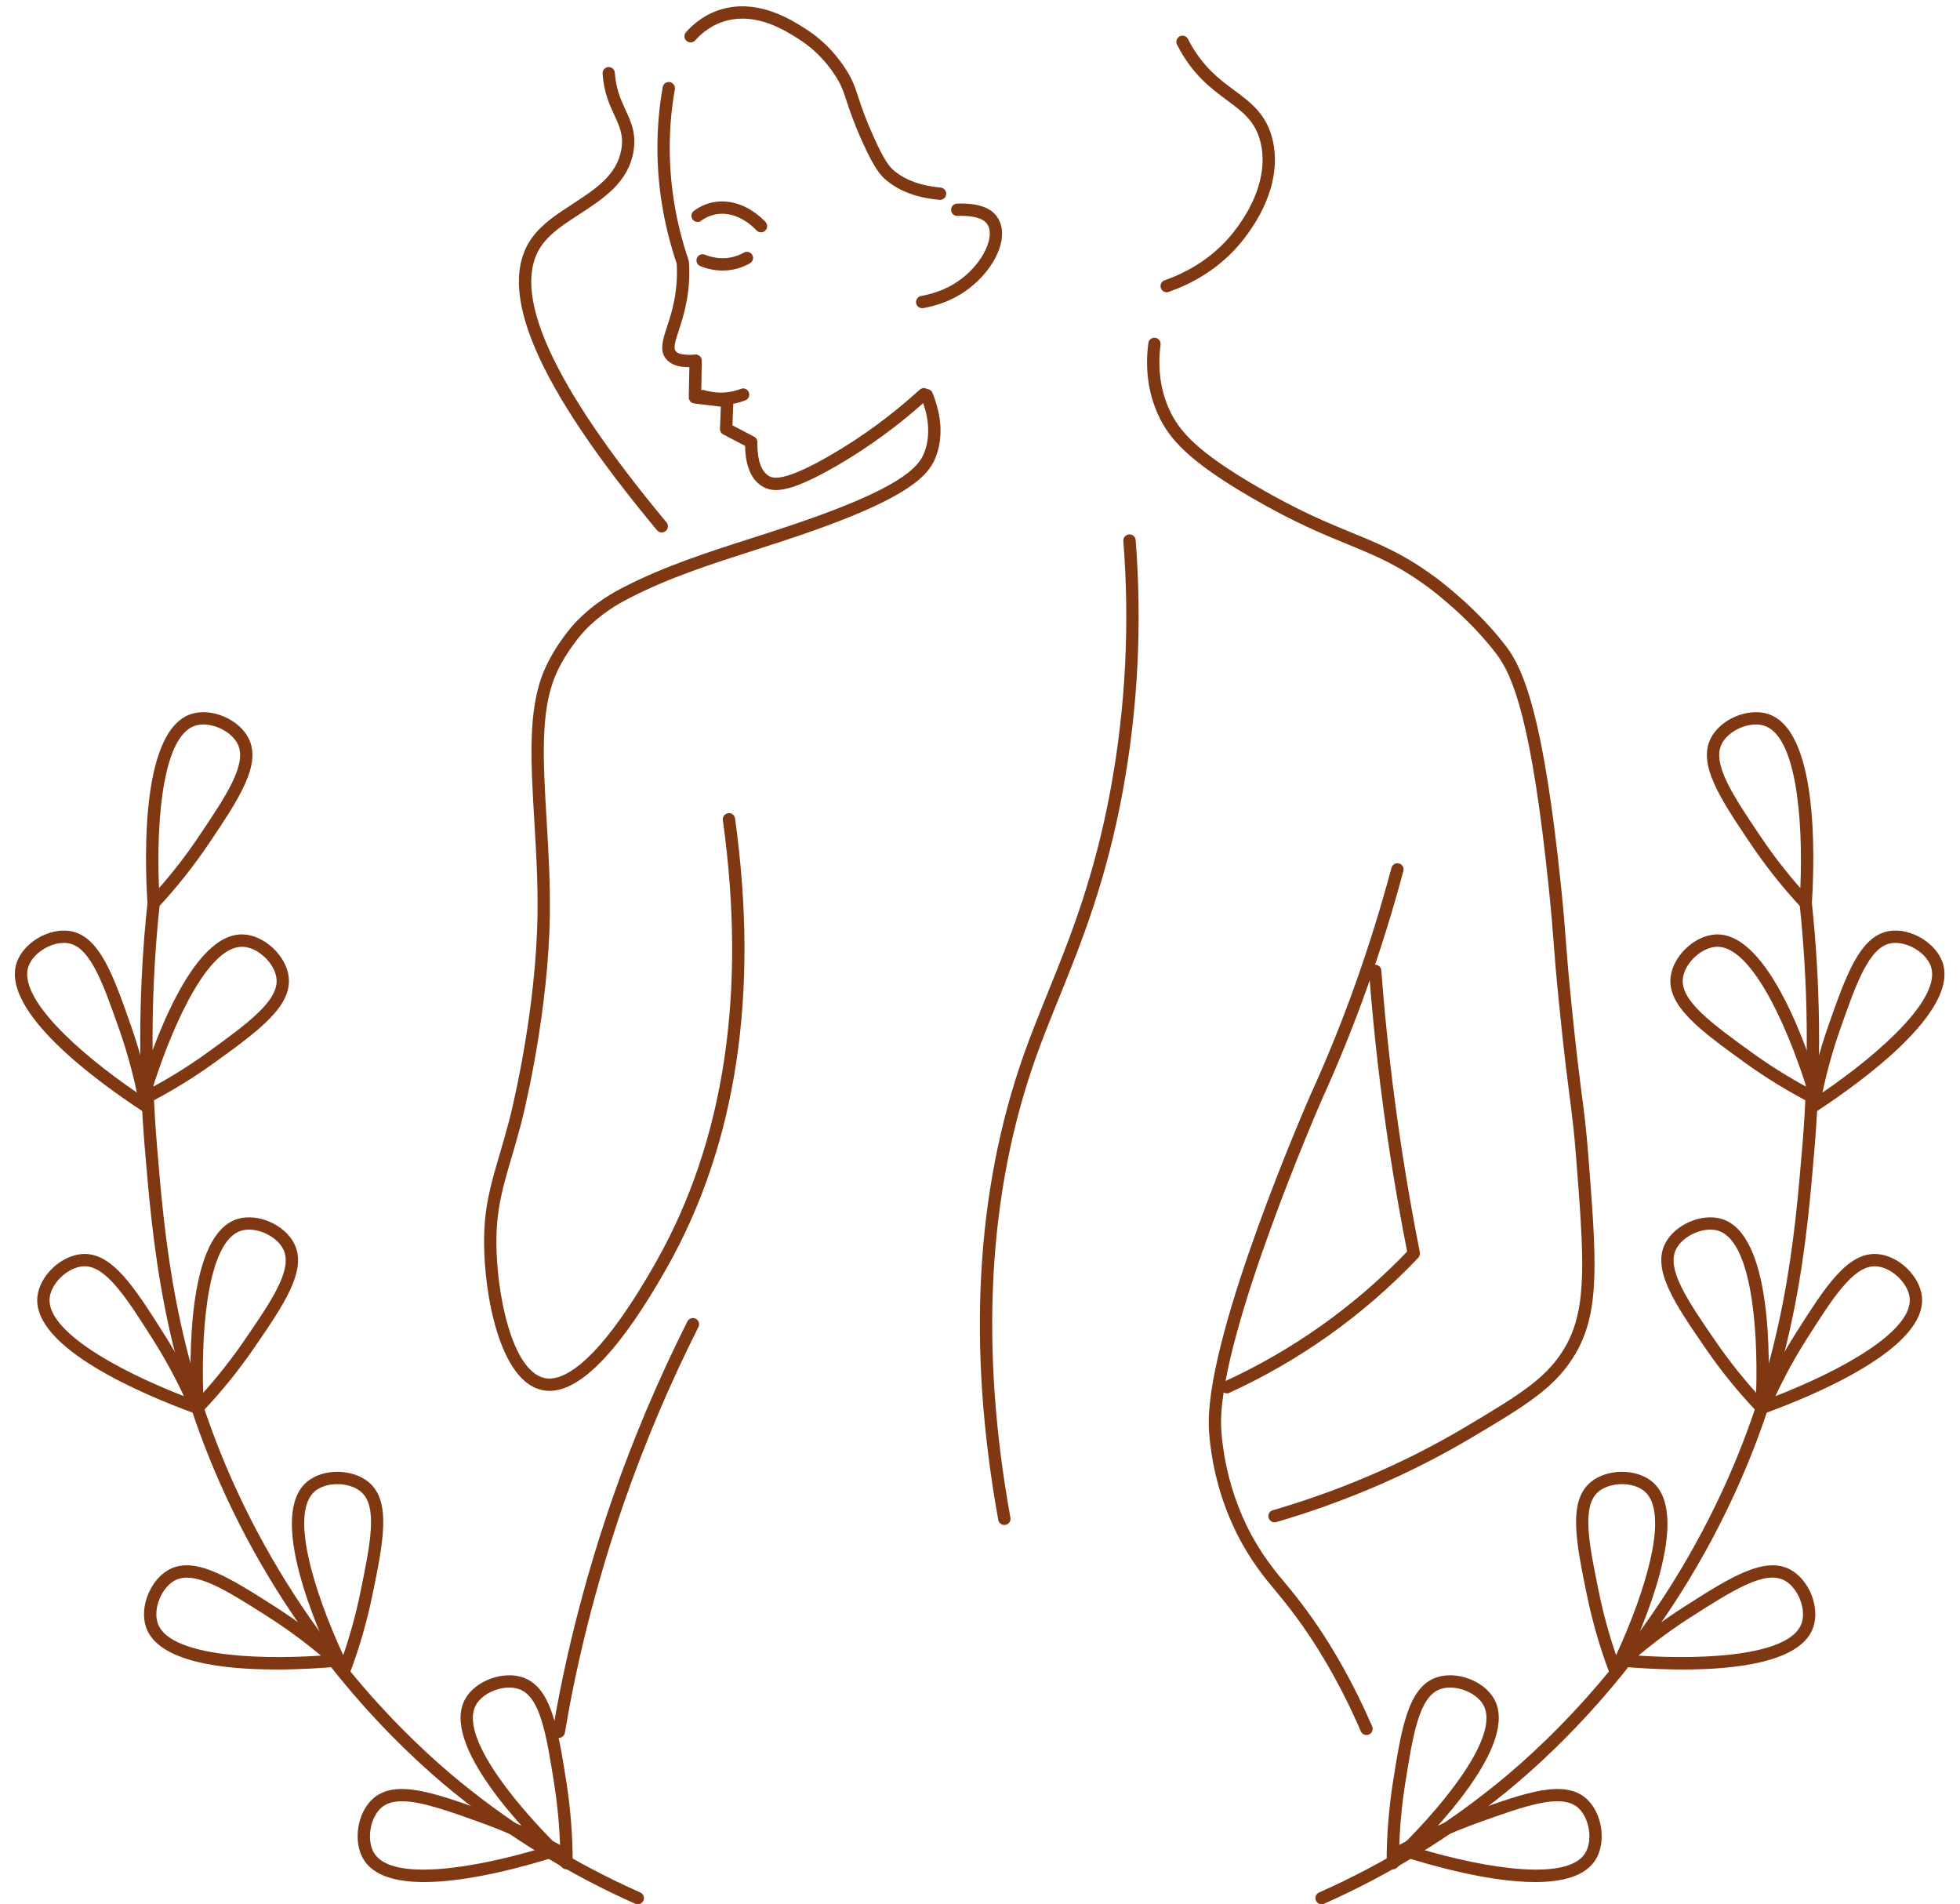 <?xml version="1.0" encoding="UTF-8" standalone="no"?><svg xmlns="http://www.w3.org/2000/svg" xmlns:xlink="http://www.w3.org/1999/xlink" fill="#000000" height="286.4" preserveAspectRatio="xMidYMid meet" version="1" viewBox="102.6 106.3 294.9 286.4" width="294.9" zoomAndPan="magnify"><g fill="#803813" id="change1_1"><path d="M 308.203 367.289 C 307.844 367.289 307.504 367.078 307.352 366.73 C 303.953 358.898 299.863 352.062 295.188 346.41 C 295.016 346.199 294.836 345.98 294.648 345.758 C 292.949 343.727 290.621 340.941 288.543 336.68 C 286.102 331.68 285.141 327.047 284.762 324.039 C 284.754 323.988 284.461 322.129 284.469 320.18 C 284.504 305.918 299.219 272.254 299.848 270.828 C 304.711 260.156 308.781 248.723 311.961 236.84 C 312.094 236.344 312.602 236.051 313.094 236.184 C 313.59 236.316 313.883 236.824 313.75 237.32 C 310.547 249.301 306.438 260.828 301.539 271.586 C 301.391 271.918 286.359 306.309 286.32 320.184 C 286.316 321.98 286.594 323.762 286.598 323.781 C 287.109 327.863 288.391 332.145 290.207 335.867 C 292.188 339.926 294.434 342.609 296.07 344.566 C 296.262 344.797 296.445 345.016 296.617 345.227 C 301.402 351.016 305.59 358 309.055 365.992 C 309.258 366.461 309.039 367.008 308.57 367.211 C 308.449 367.266 308.324 367.289 308.203 367.289" fill="inherit"/><path d="M 294.367 335.297 C 293.965 335.297 293.594 335.031 293.477 334.629 C 293.332 334.137 293.613 333.621 294.105 333.477 C 304.406 330.469 314.121 326.273 322.988 321.008 C 331.629 315.879 335.559 313.414 338.203 308.723 C 341.5 302.879 340.902 295.25 339.711 280.047 C 339.41 276.242 339.141 274.156 338.77 271.266 C 338.391 268.344 337.922 264.715 337.227 257.801 C 336.684 252.441 336.504 250.07 336.332 247.777 C 336.184 245.793 336.043 243.918 335.664 240.219 C 333.059 214.645 330.203 207.902 327.754 204.676 C 323.703 199.344 318.406 195.324 317.387 194.574 C 312.891 191.266 309.586 189.906 305.398 188.191 C 301.574 186.621 297.238 184.848 290.844 181.129 C 281.43 175.652 278.512 172.316 276.863 168.711 C 275.367 165.449 274.871 161.816 275.379 157.914 C 275.445 157.406 275.906 157.047 276.418 157.113 C 276.926 157.18 277.281 157.648 277.219 158.156 C 276.754 161.707 277.203 164.996 278.547 167.938 C 280.047 171.215 282.785 174.293 291.777 179.523 C 298.062 183.18 302.336 184.93 306.105 186.477 C 310.238 188.172 313.809 189.633 318.488 193.082 C 319.543 193.859 325.027 198.02 329.234 203.555 C 331.84 206.984 334.859 214 337.512 240.027 C 337.891 243.754 338.031 245.641 338.184 247.641 C 338.355 249.918 338.531 252.277 339.07 257.613 C 339.766 264.5 340.23 268.117 340.605 271.027 C 340.984 273.945 341.258 276.051 341.559 279.902 C 342.777 295.48 343.391 303.297 339.816 309.637 C 336.816 314.953 332.242 317.672 323.938 322.602 C 314.938 327.945 305.074 332.203 294.629 335.258 C 294.539 335.281 294.453 335.297 294.367 335.297" fill="inherit"/><path d="M 185.273 315.523 C 184.887 315.523 184.512 315.48 184.137 315.398 C 177.777 314.008 175.422 300.957 175.434 293.059 C 175.441 287.91 176.406 284.609 177.746 280.047 C 178.191 278.523 178.699 276.797 179.219 274.82 C 179.254 274.684 182.824 260.953 183.41 246.301 C 183.637 240.641 183.309 235.152 182.996 229.844 C 182.461 220.836 181.996 213.059 184.422 207.293 C 186.164 203.137 189.055 200.07 189.176 199.941 C 192.113 196.848 195.273 195.223 196.465 194.609 C 202.59 191.461 208.902 189.434 215.586 187.289 C 217.848 186.566 220.184 185.816 222.512 185.02 C 237.777 179.801 240.754 176.73 241.652 174.418 C 242.59 171.996 242.434 169.199 241.188 166.098 C 240.996 165.621 241.227 165.082 241.699 164.891 C 242.176 164.699 242.715 164.93 242.906 165.402 C 244.336 168.957 244.496 172.215 243.379 175.09 C 242.273 177.938 239.055 181.32 223.109 186.773 C 220.766 187.578 218.422 188.328 216.152 189.055 C 209.543 191.176 203.301 193.18 197.312 196.262 C 195.418 197.234 192.934 198.68 190.523 201.219 C 190.496 201.246 187.738 204.18 186.129 208.012 C 183.875 213.383 184.324 220.961 184.848 229.734 C 185.164 235.086 185.492 240.625 185.266 246.375 C 184.672 261.238 181.047 275.156 181.012 275.293 C 180.484 277.293 179.977 279.031 179.523 280.566 C 178.23 284.984 177.297 288.18 177.289 293.062 C 177.277 300.699 179.574 312.504 184.535 313.59 C 186.832 314.094 192.07 312.48 201.359 296.035 C 211.598 277.898 214.965 255.57 211.359 229.672 C 211.289 229.164 211.645 228.699 212.152 228.629 C 212.66 228.555 213.129 228.91 213.195 229.418 C 216.859 255.727 213.418 278.449 202.973 296.945 C 196.008 309.285 190.059 315.523 185.273 315.523" fill="inherit"/><path d="M 186.684 367.719 C 186.633 367.719 186.582 367.715 186.531 367.707 C 186.027 367.621 185.684 367.145 185.77 366.641 C 188.254 351.547 192.445 338.312 194.723 331.766 C 197.875 322.695 201.68 313.715 206.027 305.074 C 206.262 304.617 206.816 304.434 207.273 304.664 C 207.73 304.895 207.914 305.453 207.688 305.91 C 203.371 314.477 199.602 323.383 196.473 332.375 C 194.215 338.863 190.062 351.984 187.598 366.941 C 187.523 367.395 187.129 367.719 186.684 367.719" fill="inherit"/><path d="M 253.715 335.695 C 253.273 335.695 252.883 335.383 252.801 334.934 C 248.094 308.969 249.391 285.402 256.656 264.891 C 257.734 261.848 258.934 258.887 260.199 255.754 C 263.531 247.531 267.305 238.211 269.754 224.738 C 271.965 212.594 272.59 200.125 271.617 187.684 C 271.578 187.176 271.961 186.727 272.473 186.688 C 272.98 186.648 273.43 187.027 273.469 187.539 C 274.453 200.141 273.816 212.766 271.578 225.07 C 269.094 238.73 265.281 248.145 261.922 256.449 C 260.66 259.562 259.469 262.504 258.402 265.508 C 251.25 285.715 249.977 308.961 254.629 334.602 C 254.719 335.105 254.383 335.59 253.879 335.68 C 253.824 335.691 253.77 335.695 253.715 335.695" fill="inherit"/><path d="M 219.328 180.016 C 218.535 180.016 217.965 179.824 217.488 179.57 C 215.289 178.402 214.738 175.664 214.703 173.367 L 211.422 171.652 C 211.105 171.484 210.91 171.148 210.926 170.793 L 211.059 167.477 L 207.051 166.996 C 206.578 166.938 206.223 166.531 206.234 166.059 L 206.32 161.531 C 204.691 161.539 203.566 161.156 202.871 160.359 C 201.77 159.086 202.297 157.477 202.965 155.438 C 203.34 154.285 203.77 152.977 204.07 151.379 C 204.406 149.602 204.52 147.773 204.414 145.945 C 202.391 139.953 201.414 133.793 201.523 127.633 C 201.57 124.891 201.832 122.121 202.309 119.402 C 202.395 118.898 202.875 118.559 203.383 118.648 C 203.887 118.738 204.223 119.219 204.137 119.723 C 203.676 122.348 203.422 125.02 203.375 127.664 C 203.273 133.652 204.227 139.641 206.211 145.465 C 206.238 145.543 206.254 145.625 206.258 145.707 C 206.387 147.73 206.266 149.754 205.891 151.723 C 205.566 153.441 205.102 154.867 204.727 156.012 C 204.172 157.707 203.879 158.688 204.273 159.141 C 204.668 159.594 205.699 159.766 207.184 159.629 C 207.445 159.605 207.707 159.695 207.898 159.875 C 208.094 160.055 208.199 160.309 208.195 160.57 L 208.105 165.254 L 212.133 165.738 C 212.609 165.797 212.965 166.215 212.945 166.695 L 212.805 170.281 L 216.062 171.988 C 216.375 172.148 216.566 172.477 216.559 172.828 C 216.527 174.359 216.719 177.062 218.359 177.934 C 218.844 178.191 220.316 178.977 227.645 174.719 C 232.359 171.98 236.844 168.684 240.98 164.922 C 241.359 164.574 241.945 164.602 242.289 164.98 C 242.633 165.359 242.605 165.945 242.227 166.293 C 237.996 170.141 233.402 173.516 228.574 176.32 C 223.672 179.172 221.004 180.016 219.328 180.016" fill="inherit"/><path d="M 202.164 186.395 C 201.898 186.395 201.637 186.281 201.453 186.062 C 183.242 164.184 177.09 149.789 182.645 142.062 C 184.152 139.969 186.5 138.441 188.77 136.969 C 192.203 134.734 195.449 132.629 196.09 128.734 C 196.434 126.645 195.812 125.301 195.031 123.602 C 194.285 121.988 193.441 120.16 193.266 117.371 C 193.23 116.859 193.617 116.422 194.129 116.387 C 194.648 116.363 195.082 116.742 195.113 117.254 C 195.273 119.695 196.004 121.285 196.715 122.824 C 197.559 124.652 198.355 126.383 197.922 129.035 C 197.148 133.734 193.402 136.172 189.781 138.523 C 187.555 139.969 185.453 141.332 184.152 143.145 C 179.23 149.992 185.531 164.031 202.879 184.875 C 203.207 185.27 203.152 185.855 202.758 186.184 C 202.586 186.324 202.375 186.395 202.164 186.395" fill="inherit"/><path d="M 278.141 150.262 C 277.758 150.262 277.398 150.023 277.266 149.641 C 277.094 149.156 277.352 148.629 277.832 148.461 C 280.789 147.426 284.992 145.324 288.234 141.176 C 291.797 136.621 293.234 131.875 292.285 127.812 C 291.531 124.582 289.637 123.176 287.234 121.398 C 284.773 119.57 281.98 117.504 279.695 113.02 C 279.461 112.562 279.641 112.004 280.098 111.77 C 280.555 111.539 281.113 111.719 281.348 112.176 C 283.434 116.27 286.039 118.203 288.34 119.906 C 290.828 121.754 293.184 123.496 294.09 127.391 C 295.172 132.012 293.609 137.312 289.695 142.316 C 286.176 146.82 281.637 149.094 278.445 150.211 C 278.344 150.246 278.242 150.262 278.141 150.262" fill="inherit"/><path d="M 241.352 152.664 C 240.91 152.664 240.523 152.352 240.441 151.902 C 240.348 151.402 240.68 150.918 241.184 150.824 C 242.777 150.531 244.234 150.035 245.52 149.352 C 249.156 147.414 251.316 144 251.508 141.77 C 251.59 140.777 251.32 140.035 250.703 139.559 C 249.957 138.984 248.52 138.707 246.66 138.781 C 246.156 138.801 245.719 138.402 245.699 137.891 C 245.68 137.383 246.074 136.949 246.59 136.93 C 248.949 136.836 250.715 137.227 251.836 138.09 C 252.949 138.953 253.488 140.316 253.355 141.926 C 253.078 145.176 250.152 148.984 246.391 150.988 C 244.938 151.762 243.301 152.32 241.52 152.648 C 241.465 152.66 241.406 152.664 241.352 152.664" fill="inherit"/><path d="M 211.312 146.996 C 209.938 146.996 208.773 146.66 207.965 146.328 C 207.488 146.133 207.262 145.594 207.457 145.117 C 207.648 144.645 208.191 144.414 208.664 144.613 C 209.379 144.902 210.828 145.348 212.523 145.031 C 213.227 144.898 213.898 144.652 214.52 144.297 C 214.965 144.043 215.531 144.199 215.785 144.645 C 216.039 145.086 215.883 145.652 215.438 145.906 C 214.637 146.363 213.773 146.684 212.863 146.852 C 212.324 146.953 211.805 146.996 211.312 146.996" fill="inherit"/><path d="M 217.102 141.25 C 216.852 141.25 216.605 141.148 216.422 140.957 C 215.797 140.285 214.082 138.703 211.773 138.48 C 209.988 138.309 208.719 139.043 208.117 139.496 C 207.711 139.809 207.129 139.727 206.82 139.32 C 206.508 138.91 206.59 138.328 206.996 138.02 C 207.812 137.402 209.539 136.402 211.949 136.633 C 214.891 136.918 217.004 138.863 217.777 139.688 C 218.125 140.059 218.105 140.648 217.734 140.996 C 217.555 141.164 217.328 141.25 217.102 141.25" fill="inherit"/><path d="M 211.035 167.215 C 210.027 167.215 209.031 167.066 208.055 166.773 C 207.566 166.625 207.289 166.109 207.438 165.617 C 207.582 165.129 208.102 164.848 208.59 164.996 C 209.586 165.297 210.617 165.41 211.648 165.336 C 212.48 165.277 213.297 165.094 214.078 164.793 C 214.559 164.605 215.094 164.848 215.277 165.324 C 215.465 165.801 215.227 166.34 214.746 166.523 C 213.793 166.891 212.797 167.113 211.781 167.188 C 211.531 167.203 211.281 167.215 211.035 167.215" fill="inherit"/><path d="M 244.043 136.363 C 244.016 136.363 243.988 136.359 243.965 136.359 C 240.727 136.086 238.07 135.125 236.066 133.508 C 235.133 132.75 234.199 131.773 232.285 127.492 C 231.012 124.637 230.414 122.828 229.98 121.504 C 229.469 119.938 229.156 118.988 228.141 117.48 C 227.539 116.586 225.938 114.207 222.816 112.207 C 220.836 110.938 216.711 108.293 212.188 109.344 C 209.797 109.898 208.156 111.297 207.199 112.375 C 206.859 112.758 206.273 112.789 205.891 112.453 C 205.508 112.113 205.473 111.523 205.812 111.141 C 206.945 109.863 208.902 108.199 211.77 107.535 C 217.055 106.309 221.797 109.348 223.82 110.645 C 227.262 112.852 229.016 115.461 229.68 116.441 C 230.84 118.164 231.219 119.324 231.742 120.926 C 232.188 122.281 232.742 123.969 233.98 126.734 C 235.727 130.645 236.484 131.461 237.234 132.066 C 238.941 133.445 241.258 134.27 244.117 134.512 C 244.629 134.555 245.008 135.004 244.965 135.512 C 244.926 135.996 244.52 136.363 244.043 136.363" fill="inherit"/><path d="M 287.191 315.895 C 286.84 315.895 286.504 315.691 286.348 315.352 C 286.133 314.887 286.34 314.336 286.805 314.121 C 291.895 311.793 296.793 308.969 301.359 305.734 C 306.012 302.441 310.371 298.684 314.316 294.562 C 313.352 289.668 312.477 284.695 311.719 279.781 C 310.324 270.738 309.27 261.527 308.578 252.406 C 308.539 251.895 308.922 251.449 309.434 251.41 C 309.945 251.371 310.391 251.758 310.43 252.266 C 311.113 261.344 312.168 270.504 313.555 279.496 C 314.332 284.547 315.23 289.652 316.23 294.676 C 316.289 294.969 316.203 295.273 315.996 295.492 C 311.875 299.836 307.312 303.793 302.43 307.25 C 297.77 310.551 292.773 313.43 287.574 315.809 C 287.449 315.867 287.32 315.895 287.191 315.895" fill="inherit"/><path d="M 361 248.715 C 360.949 248.715 360.898 248.715 360.852 248.719 C 358.594 248.82 356.094 251.164 355.805 253.453 C 355.383 256.797 360.102 260.215 366.074 264.547 C 368.723 266.461 371.508 268.219 374.379 269.777 C 371.113 259.586 365.922 248.715 361 248.715 Z M 375.922 272.562 C 375.781 272.562 375.637 272.531 375.504 272.465 C 371.848 270.613 368.312 268.453 364.988 266.047 C 358.516 261.359 353.406 257.652 353.965 253.219 C 354.367 250.039 357.609 247.008 360.766 246.863 C 360.844 246.859 360.922 246.859 361 246.859 C 368.688 246.859 374.609 263.961 376.812 271.371 C 376.918 271.727 376.801 272.109 376.516 272.348 C 376.348 272.488 376.137 272.562 375.922 272.562" fill="inherit"/><path d="M 359.938 291.266 C 357.945 291.266 355.645 292.504 354.785 294.207 C 353.266 297.219 356.57 302.02 360.754 308.098 C 362.605 310.789 364.645 313.375 366.828 315.805 C 367.16 304.996 365.879 292.883 361.121 291.434 C 360.75 291.32 360.352 291.266 359.938 291.266 Z M 367.66 319 C 367.41 319 367.168 318.898 366.988 318.711 C 364.164 315.746 361.555 312.531 359.227 309.148 C 354.695 302.562 351.117 297.363 353.129 293.375 C 354.57 290.508 358.641 288.738 361.66 289.66 C 369.133 291.934 368.992 310.32 368.586 318.121 C 368.566 318.488 368.332 318.812 367.984 318.941 C 367.879 318.98 367.77 319 367.66 319" fill="inherit"/><path d="M 346.641 329.551 C 345.32 329.551 343.988 329.934 343.09 330.695 C 340.52 332.875 341.691 338.586 343.172 345.812 C 343.828 349.012 344.695 352.188 345.758 355.277 C 350.281 345.457 353.824 333.801 350.008 330.609 C 349.16 329.902 347.906 329.551 346.641 329.551 Z M 345.645 358.617 C 345.629 358.617 345.613 358.617 345.602 358.617 C 345.23 358.602 344.906 358.363 344.777 358.02 C 343.328 354.188 342.18 350.203 341.355 346.184 C 339.75 338.355 338.484 332.172 341.891 329.281 C 344.336 327.207 348.773 327.16 351.199 329.188 C 357.191 334.195 349.895 351.074 346.477 358.098 C 346.32 358.418 345.996 358.617 345.645 358.617" fill="inherit"/><path d="M 366.801 215.281 C 364.82 215.281 362.535 216.484 361.664 218.168 C 360.117 221.16 363.367 225.996 367.484 232.117 C 369.309 234.828 371.316 237.438 373.477 239.891 C 373.93 229.09 372.773 216.961 368.035 215.461 C 367.648 215.34 367.23 215.281 366.801 215.281 Z M 374.285 243.094 C 374.031 243.094 373.785 242.992 373.605 242.801 C 370.812 239.805 368.234 236.559 365.945 233.152 C 361.488 226.52 357.965 221.281 360.02 217.312 C 361.492 214.465 365.578 212.738 368.594 213.691 C 376.039 216.047 375.699 234.43 375.211 242.227 C 375.188 242.598 374.945 242.914 374.598 243.039 C 374.496 243.078 374.391 243.094 374.285 243.094" fill="inherit"/><path d="M 387.789 248.133 C 387.57 248.133 387.352 248.148 387.141 248.184 C 383.816 248.734 381.887 254.234 379.445 261.199 C 378.367 264.281 377.48 267.449 376.805 270.648 C 385.73 264.547 394.754 256.359 393.117 251.664 C 392.445 249.73 389.945 248.133 387.789 248.133 Z M 375.469 273.59 C 375.289 273.59 375.109 273.535 374.953 273.434 C 374.645 273.23 374.488 272.859 374.555 272.496 C 375.281 268.465 376.34 264.457 377.695 260.586 C 380.34 253.043 382.43 247.086 386.836 246.355 C 390 245.828 393.828 248.07 394.871 251.055 C 397.441 258.43 382.512 269.164 375.977 273.438 C 375.82 273.539 375.645 273.59 375.469 273.59" fill="inherit"/><path d="M 384.676 296.777 C 381.395 296.777 378.316 301.617 374.445 307.711 C 372.691 310.469 371.109 313.355 369.727 316.316 C 379.805 312.398 390.453 306.477 389.926 301.531 C 389.684 299.285 387.191 296.934 384.891 296.785 C 384.82 296.781 384.746 296.777 384.676 296.777 Z M 367.969 318.898 C 367.715 318.898 367.473 318.797 367.293 318.609 C 367.039 318.34 366.969 317.941 367.113 317.602 C 368.738 313.844 370.676 310.18 372.879 306.719 C 377.164 299.973 380.547 294.637 385.012 294.934 C 388.215 295.141 391.434 298.191 391.77 301.336 C 392.598 309.102 375.621 316.164 368.285 318.844 C 368.18 318.879 368.074 318.898 367.969 318.898" fill="inherit"/><path d="M 349.117 355.344 C 359.902 356.051 372.059 355.184 373.668 350.477 C 374.402 348.34 373.137 345.156 371.113 344.047 C 368.156 342.43 363.246 345.566 357.027 349.535 C 354.273 351.297 351.621 353.242 349.117 355.344 Z M 355.809 357.434 C 352.312 357.434 349.059 357.223 346.742 357.023 C 346.371 356.988 346.059 356.742 345.941 356.391 C 345.824 356.039 345.93 355.652 346.203 355.406 C 349.266 352.684 352.57 350.184 356.031 347.973 C 362.766 343.672 368.086 340.273 372.004 342.422 C 374.816 343.965 376.449 348.09 375.426 351.078 C 373.648 356.266 364.059 357.434 355.809 357.434" fill="inherit"/><path d="M 316.074 384.359 C 326.438 387.441 338.48 389.293 341.098 385.066 C 342.285 383.145 341.758 379.758 340.031 378.227 C 337.508 375.992 332.023 377.961 325.078 380.453 C 322.004 381.559 318.984 382.867 316.074 384.359 Z M 333.574 389.406 C 326.719 389.406 318.039 386.961 313.387 385.469 C 313.035 385.355 312.785 385.043 312.746 384.676 C 312.711 384.305 312.898 383.953 313.223 383.773 C 316.812 381.797 320.59 380.094 324.453 378.707 C 331.977 376.008 337.918 373.879 341.262 376.84 C 343.664 378.969 344.336 383.352 342.676 386.039 C 341.137 388.527 337.684 389.406 333.574 389.406" fill="inherit"/><path d="M 320.773 360.152 C 320.246 360.152 319.734 360.23 319.273 360.398 C 316.102 361.531 315.188 367.289 314.027 374.574 C 313.516 377.801 313.211 381.078 313.117 384.348 C 320.809 376.746 328.227 367.082 325.777 362.754 C 324.902 361.207 322.723 360.152 320.773 360.152 Z M 312.16 387.492 C 312.035 387.492 311.914 387.469 311.797 387.414 C 311.453 387.27 311.234 386.934 311.234 386.566 C 311.23 382.469 311.555 378.34 312.195 374.285 C 313.449 366.391 314.441 360.156 318.648 358.652 C 321.668 357.566 325.836 359.09 327.395 361.84 C 331.238 368.637 318.469 381.863 312.801 387.238 C 312.621 387.402 312.395 387.492 312.16 387.492" fill="inherit"/><path d="M 301.441 392.75 C 301.09 392.75 300.75 392.543 300.594 392.199 C 300.387 391.73 300.598 391.184 301.066 390.973 C 310.785 386.656 319.867 381.086 328.062 374.41 C 336.098 367.863 351.16 353.457 361.766 330.516 C 371.148 310.219 372.609 292.688 373.785 278.602 C 374.789 266.543 374.648 254.316 373.363 242.266 C 373.309 241.758 373.68 241.301 374.188 241.246 C 374.691 241.191 375.152 241.559 375.207 242.07 C 376.504 254.238 376.648 266.578 375.633 278.758 C 374.445 292.984 372.973 310.699 363.449 331.293 C 352.688 354.574 337.391 369.199 329.234 375.848 C 320.91 382.625 311.688 388.285 301.82 392.672 C 301.695 392.723 301.57 392.75 301.441 392.75" fill="inherit"/><path d="M 139 248.715 C 134.078 248.715 128.887 259.586 125.621 269.777 C 128.492 268.219 131.277 266.461 133.926 264.547 C 139.898 260.215 144.617 256.797 144.195 253.453 C 143.906 251.164 141.406 248.82 139.148 248.719 C 139.102 248.715 139.051 248.715 139 248.715 Z M 124.078 272.562 C 123.863 272.562 123.652 272.488 123.484 272.348 C 123.199 272.109 123.082 271.727 123.188 271.371 C 125.414 263.883 131.441 246.496 139.234 246.863 C 142.391 247.008 145.633 250.039 146.035 253.219 C 146.594 257.652 141.484 261.359 135.012 266.047 C 131.688 268.457 128.148 270.613 124.496 272.465 C 124.363 272.531 124.219 272.562 124.078 272.562" fill="inherit"/><path d="M 140.062 291.266 C 139.648 291.266 139.25 291.32 138.879 291.434 C 134.121 292.883 132.836 305 133.172 315.805 C 135.355 313.375 137.395 310.789 139.246 308.098 C 143.43 302.02 146.734 297.219 145.215 294.207 C 144.355 292.504 142.055 291.266 140.062 291.266 Z M 132.34 319 C 132.23 319 132.121 318.98 132.016 318.941 C 131.672 318.812 131.434 318.488 131.414 318.121 C 131.008 310.32 130.867 291.934 138.34 289.66 C 141.363 288.738 145.43 290.508 146.871 293.375 C 148.883 297.363 145.305 302.562 140.773 309.148 C 138.449 312.531 135.836 315.746 133.012 318.711 C 132.832 318.898 132.59 319 132.34 319" fill="inherit"/><path d="M 153.359 329.551 C 152.094 329.551 150.84 329.902 149.992 330.609 C 146.176 333.801 149.719 345.457 154.242 355.277 C 155.305 352.188 156.172 349.012 156.828 345.812 C 158.309 338.586 159.48 332.875 156.91 330.695 C 156.012 329.934 154.68 329.551 153.359 329.551 Z M 154.355 358.617 C 154.004 358.617 153.68 358.418 153.523 358.098 C 150.105 351.07 142.812 334.195 148.801 329.188 C 151.227 327.16 155.664 327.207 158.109 329.281 C 161.516 332.172 160.25 338.355 158.645 346.184 C 157.82 350.207 156.672 354.188 155.223 358.02 C 155.094 358.363 154.77 358.602 154.398 358.617 C 154.387 358.617 154.371 358.617 154.355 358.617" fill="inherit"/><path d="M 133.199 215.281 C 132.77 215.281 132.352 215.34 131.965 215.461 C 127.227 216.961 126.07 229.09 126.523 239.891 C 128.684 237.438 130.691 234.828 132.516 232.117 C 136.633 225.996 139.883 221.16 138.336 218.168 C 137.465 216.484 135.18 215.281 133.199 215.281 Z M 125.715 243.094 C 125.609 243.094 125.504 243.078 125.402 243.039 C 125.055 242.914 124.812 242.598 124.789 242.227 C 124.301 234.43 123.961 216.047 131.406 213.691 C 134.418 212.738 138.508 214.465 139.98 217.312 C 142.035 221.281 138.512 226.52 134.055 233.152 C 131.766 236.559 129.188 239.805 126.395 242.801 C 126.215 242.992 125.969 243.094 125.715 243.094" fill="inherit"/><path d="M 112.211 248.133 C 110.055 248.133 107.555 249.73 106.883 251.664 C 105.246 256.359 114.27 264.547 123.195 270.648 C 122.52 267.453 121.637 264.281 120.555 261.199 C 118.113 254.234 116.184 248.734 112.859 248.184 C 112.648 248.148 112.43 248.133 112.211 248.133 Z M 124.531 273.59 C 124.355 273.59 124.18 273.539 124.023 273.438 C 117.488 269.164 102.559 258.426 105.129 251.055 C 106.168 248.07 109.996 245.832 113.164 246.355 C 117.57 247.086 119.66 253.043 122.305 260.586 C 123.66 264.461 124.719 268.465 125.445 272.496 C 125.512 272.859 125.355 273.23 125.047 273.434 C 124.891 273.535 124.711 273.59 124.531 273.59" fill="inherit"/><path d="M 115.324 296.777 C 115.254 296.777 115.184 296.781 115.109 296.785 C 112.809 296.934 110.316 299.285 110.074 301.531 C 109.547 306.477 120.195 312.398 130.273 316.316 C 128.891 313.355 127.309 310.469 125.555 307.711 C 121.684 301.617 118.605 296.777 115.324 296.777 Z M 132.031 318.898 C 131.926 318.898 131.82 318.879 131.715 318.844 C 124.379 316.164 107.402 309.102 108.23 301.336 C 108.566 298.191 111.789 295.141 114.988 294.934 C 119.461 294.645 122.836 299.973 127.121 306.719 C 129.32 310.18 131.262 313.844 132.887 317.602 C 133.031 317.941 132.961 318.34 132.707 318.609 C 132.531 318.797 132.285 318.898 132.031 318.898" fill="inherit"/><path d="M 130.715 343.613 C 130.043 343.613 129.43 343.75 128.887 344.047 C 126.863 345.156 125.598 348.34 126.332 350.477 C 127.941 355.184 140.098 356.051 150.883 355.344 C 148.379 353.242 145.727 351.297 142.973 349.535 C 137.898 346.297 133.695 343.613 130.715 343.613 Z M 144.191 357.434 C 135.941 357.434 126.352 356.27 124.574 351.078 C 123.551 348.09 125.184 343.965 127.996 342.422 C 131.914 340.273 137.234 343.672 143.973 347.973 C 147.43 350.184 150.734 352.684 153.797 355.406 C 154.07 355.652 154.176 356.039 154.059 356.391 C 153.941 356.742 153.629 356.988 153.258 357.023 C 150.941 357.223 147.688 357.434 144.191 357.434" fill="inherit"/><path d="M 163.086 377.254 C 161.797 377.254 160.742 377.543 159.969 378.227 C 158.242 379.758 157.715 383.145 158.902 385.066 C 161.52 389.293 173.562 387.441 183.926 384.359 C 181.016 382.867 177.996 381.559 174.922 380.453 C 170.109 378.727 165.996 377.254 163.086 377.254 Z M 166.426 389.406 C 162.316 389.406 158.863 388.527 157.324 386.039 C 155.664 383.352 156.336 378.969 158.738 376.84 C 162.082 373.879 168.023 376.008 175.547 378.707 C 179.41 380.094 183.188 381.797 186.777 383.773 C 187.102 383.953 187.289 384.305 187.254 384.676 C 187.215 385.043 186.965 385.355 186.613 385.469 C 181.961 386.961 173.281 389.406 166.426 389.406" fill="inherit"/><path d="M 179.227 360.152 C 177.277 360.152 175.098 361.207 174.223 362.754 C 171.773 367.082 179.191 376.746 186.883 384.348 C 186.789 381.078 186.484 377.805 185.973 374.574 C 184.812 367.289 183.898 361.531 180.727 360.398 C 180.266 360.23 179.754 360.152 179.227 360.152 Z M 187.84 387.492 C 187.605 387.492 187.379 387.402 187.199 387.238 C 181.531 381.863 168.762 368.637 172.605 361.84 C 174.164 359.09 178.332 357.57 181.352 358.652 C 185.559 360.156 186.551 366.391 187.805 374.285 C 188.445 378.34 188.77 382.473 188.766 386.566 C 188.766 386.934 188.547 387.27 188.203 387.414 C 188.086 387.469 187.965 387.492 187.84 387.492" fill="inherit"/><path d="M 198.559 392.75 C 198.43 392.75 198.305 392.723 198.18 392.672 C 188.312 388.285 179.09 382.625 170.766 375.848 C 162.609 369.199 147.312 354.574 136.551 331.293 C 127.027 310.699 125.555 292.984 124.367 278.758 C 123.352 266.582 123.496 254.238 124.793 242.07 C 124.848 241.559 125.301 241.188 125.812 241.246 C 126.32 241.301 126.691 241.758 126.637 242.266 C 125.352 254.316 125.211 266.543 126.215 278.602 C 127.391 292.688 128.852 310.219 138.234 330.516 C 148.84 353.457 163.902 367.863 171.938 374.41 C 180.133 381.086 189.215 386.656 198.934 390.973 C 199.402 391.184 199.613 391.73 199.406 392.199 C 199.25 392.543 198.91 392.75 198.559 392.75" fill="inherit"/></g></svg>